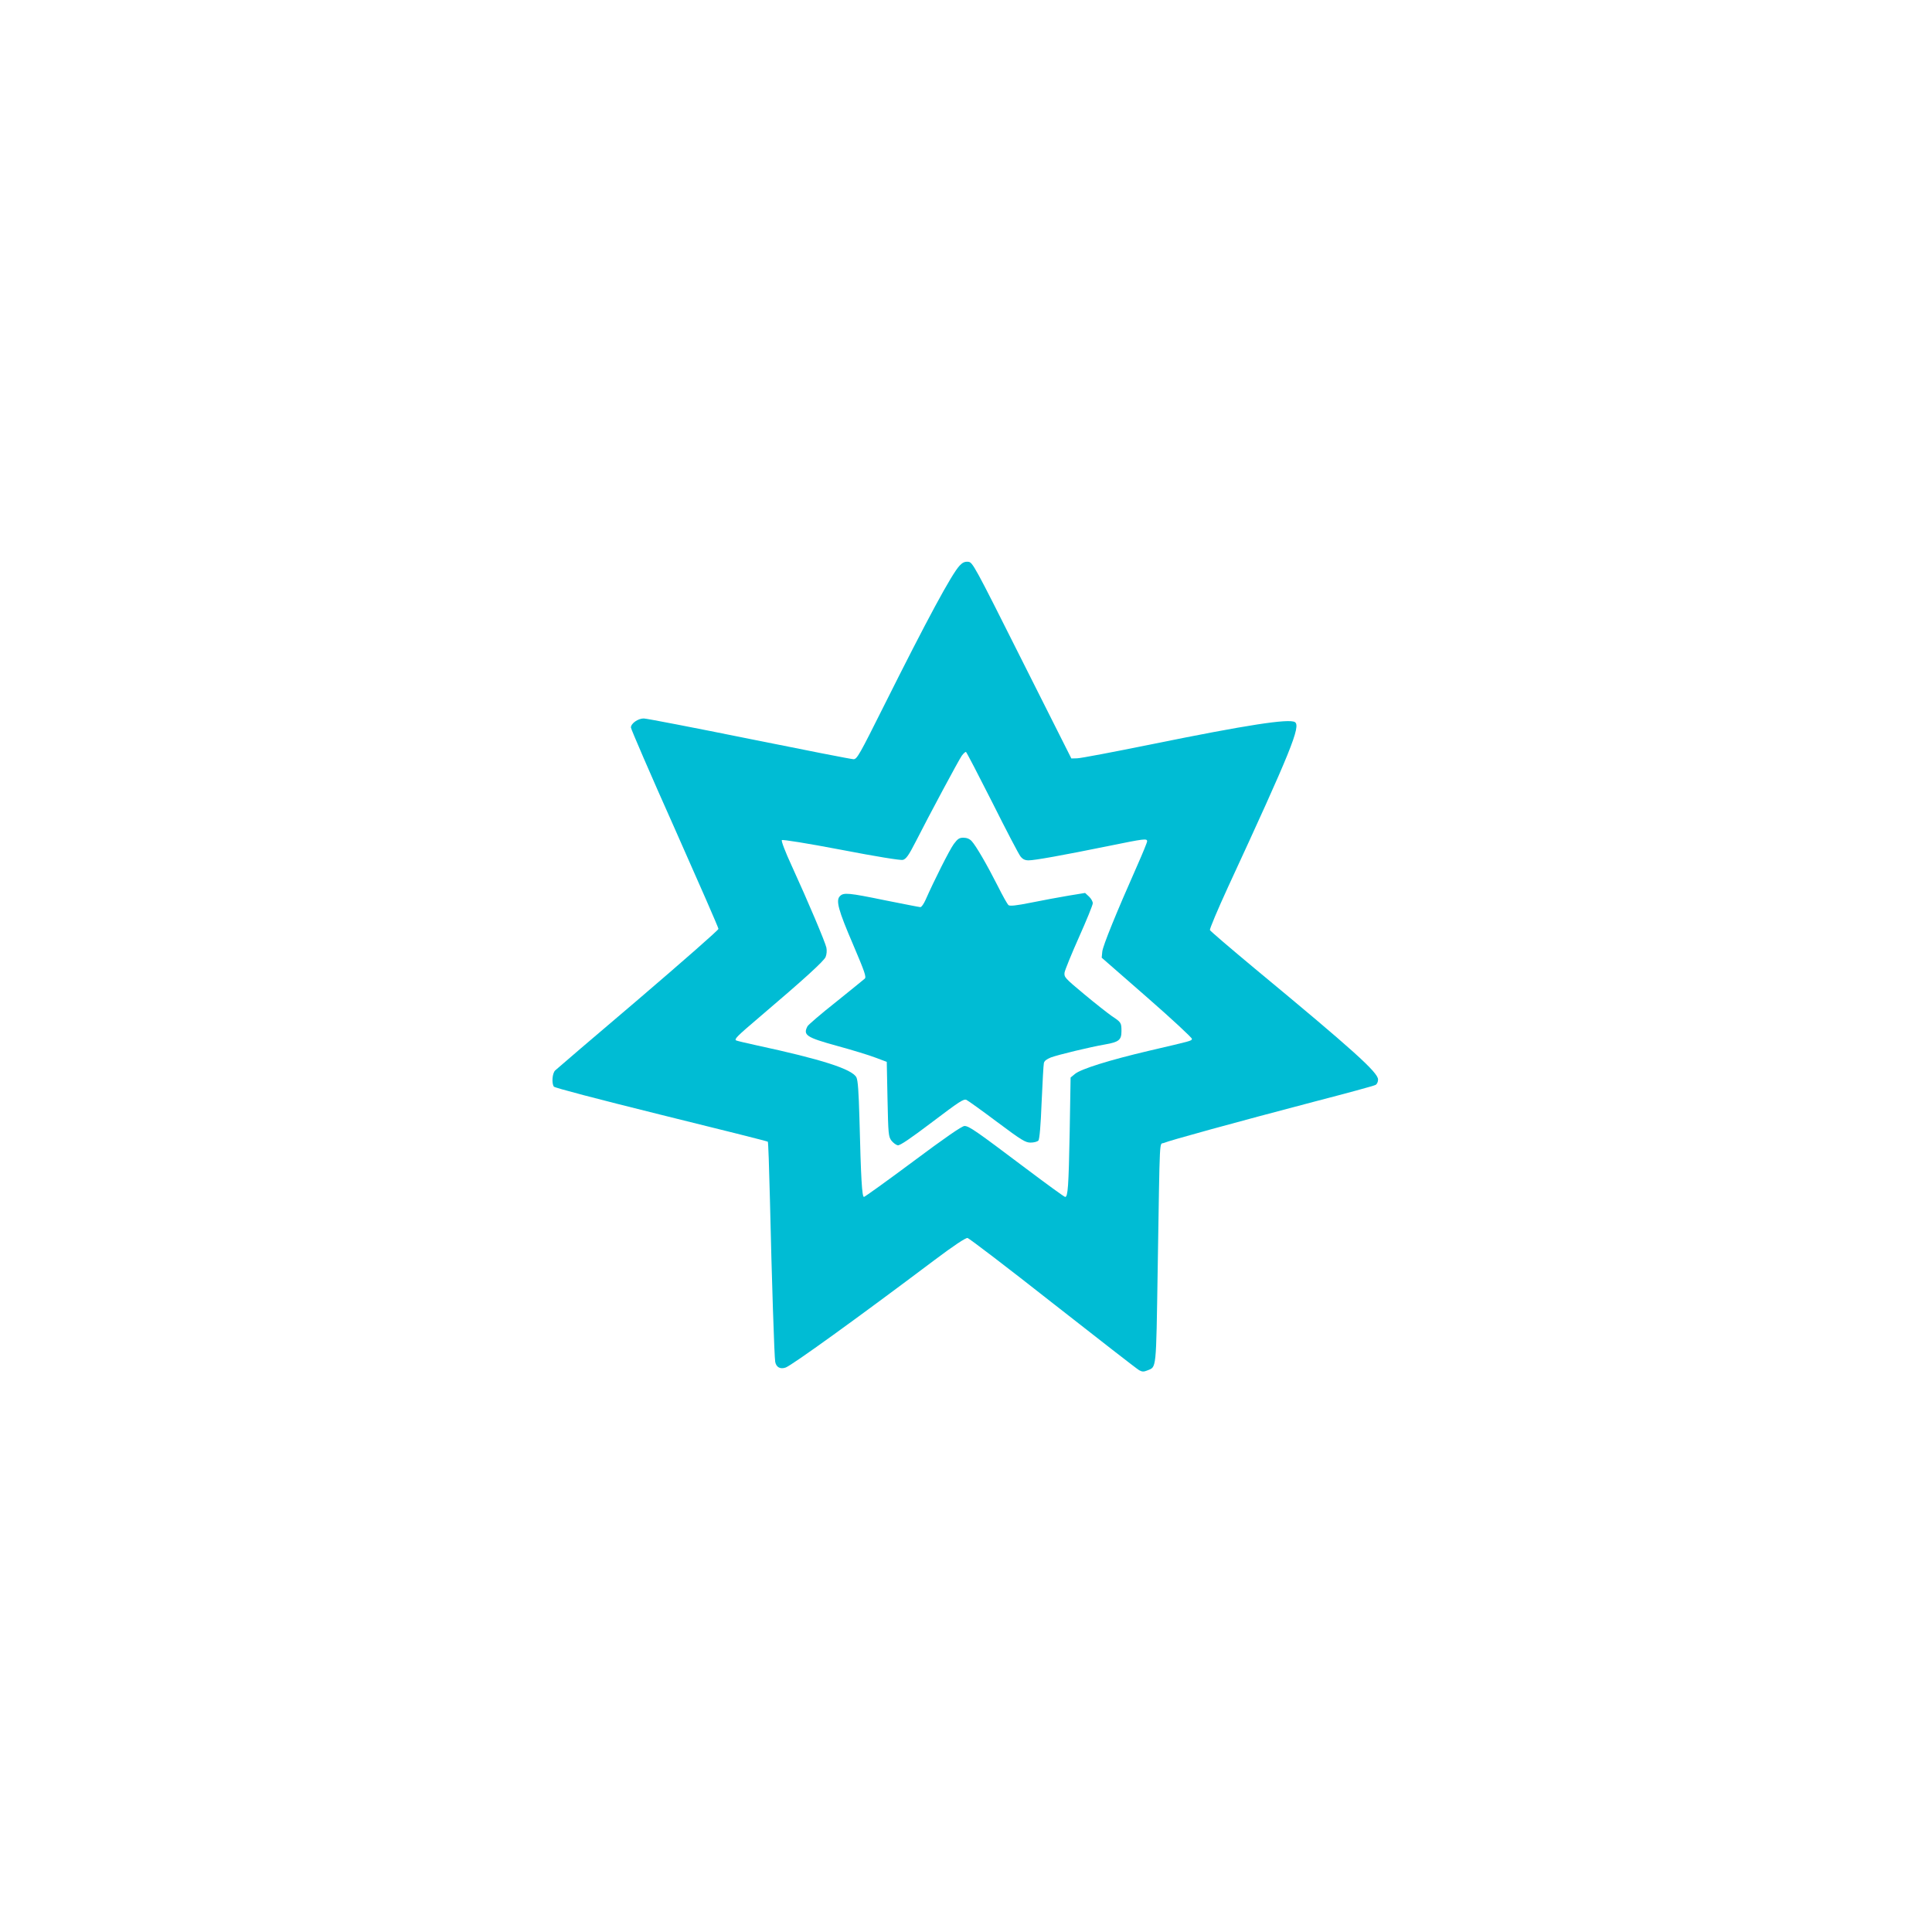 <?xml version="1.0" standalone="no"?>
<!DOCTYPE svg PUBLIC "-//W3C//DTD SVG 20010904//EN"
 "http://www.w3.org/TR/2001/REC-SVG-20010904/DTD/svg10.dtd">
<svg version="1.0" xmlns="http://www.w3.org/2000/svg"
 width="1280pt" height="1280pt" viewBox="0 0 1280 1280"
 preserveAspectRatio="xMidYMid meet">
<g transform="translate(0,1280) scale(0.1,-0.1)"
fill="#00bcd4" stroke="none">
<path d="M6358 9053 c-53 -56 -214 -354 -502 -930 -161 -322 -178 -353 -201
-353 -14 0 -325 61 -691 135 -366 74 -681 135 -699 135 -38 0 -85 -33 -85 -60
0 -10 130 -311 290 -669 159 -358 290 -657 290 -665 0 -8 -240 -218 -532 -468
-293 -249 -541 -461 -550 -470 -19 -19 -24 -83 -9 -107 5 -8 288 -82 711 -187
386 -95 704 -175 707 -178 3 -2 9 -175 14 -383 12 -528 29 -1043 35 -1076 7
-36 34 -50 70 -37 45 18 462 318 987 713 125 94 205 147 217 145 11 -2 265
-196 566 -433 301 -236 558 -436 571 -443 20 -11 31 -11 53 -2 63 26 59 -12
70 671 15 925 10 822 42 837 33 15 465 134 998 274 212 55 393 104 403 110 10
5 17 20 17 36 0 47 -167 197 -813 732 -162 135 -298 251 -301 258 -3 6 51 135
120 285 416 900 484 1067 443 1093 -40 24 -316 -18 -954 -148 -247 -50 -467
-92 -489 -92 l-38 -1 -327 650 c-317 632 -327 650 -356 653 -23 2 -37 -4 -57
-25z m216 -1569 c91 -182 175 -343 187 -358 15 -19 30 -26 54 -26 40 0 224 33
529 95 240 49 256 51 256 31 0 -7 -29 -78 -64 -157 -141 -318 -229 -535 -233
-573 l-4 -41 301 -263 c166 -145 299 -269 297 -275 -4 -14 0 -12 -282 -78
-264 -62 -453 -121 -493 -154 l-29 -24 -6 -358 c-7 -366 -12 -433 -30 -433 -6
0 -125 87 -266 193 -324 244 -371 277 -401 277 -17 0 -131 -79 -340 -235 -173
-129 -320 -234 -326 -235 -13 0 -20 117 -30 520 -5 177 -10 252 -20 272 -28
55 -232 120 -664 213 -69 15 -128 29 -133 32 -14 8 7 29 153 153 300 255 429
373 440 400 7 17 9 42 5 62 -9 39 -120 302 -228 538 -45 97 -72 169 -67 174 5
5 167 -21 393 -64 233 -45 394 -71 409 -67 21 6 38 29 84 119 93 183 285 541
306 571 11 15 24 27 28 25 4 -2 82 -152 174 -334z"/>
<path d="M6319 7208 c-28 -38 -131 -243 -187 -370 -12 -27 -27 -48 -34 -48 -7
0 -112 21 -233 45 -243 50 -276 53 -300 28 -29 -28 -11 -93 87 -321 77 -181
89 -215 77 -226 -8 -7 -94 -77 -191 -155 -98 -77 -182 -150 -188 -160 -31 -59
-8 -74 195 -130 99 -27 214 -62 255 -78 l75 -28 5 -247 c5 -231 6 -248 26
-275 12 -15 31 -29 42 -31 15 -2 84 45 228 154 180 136 208 155 227 147 12 -6
104 -72 204 -147 162 -121 187 -136 221 -136 22 0 45 6 52 14 7 10 15 96 21
253 6 131 12 248 15 260 3 14 18 26 46 37 48 18 260 69 358 86 93 16 110 30
110 88 0 57 -2 59 -65 101 -27 19 -110 84 -183 145 -127 106 -133 112 -129
143 3 17 46 123 96 235 50 112 91 212 91 224 0 11 -11 31 -25 44 l-26 24 -110
-18 c-61 -10 -172 -31 -247 -46 -99 -20 -141 -24 -150 -17 -8 6 -40 64 -72
128 -70 138 -143 265 -173 297 -13 14 -32 22 -54 22 -27 0 -38 -7 -64 -42z"/>
</g>
</svg>
